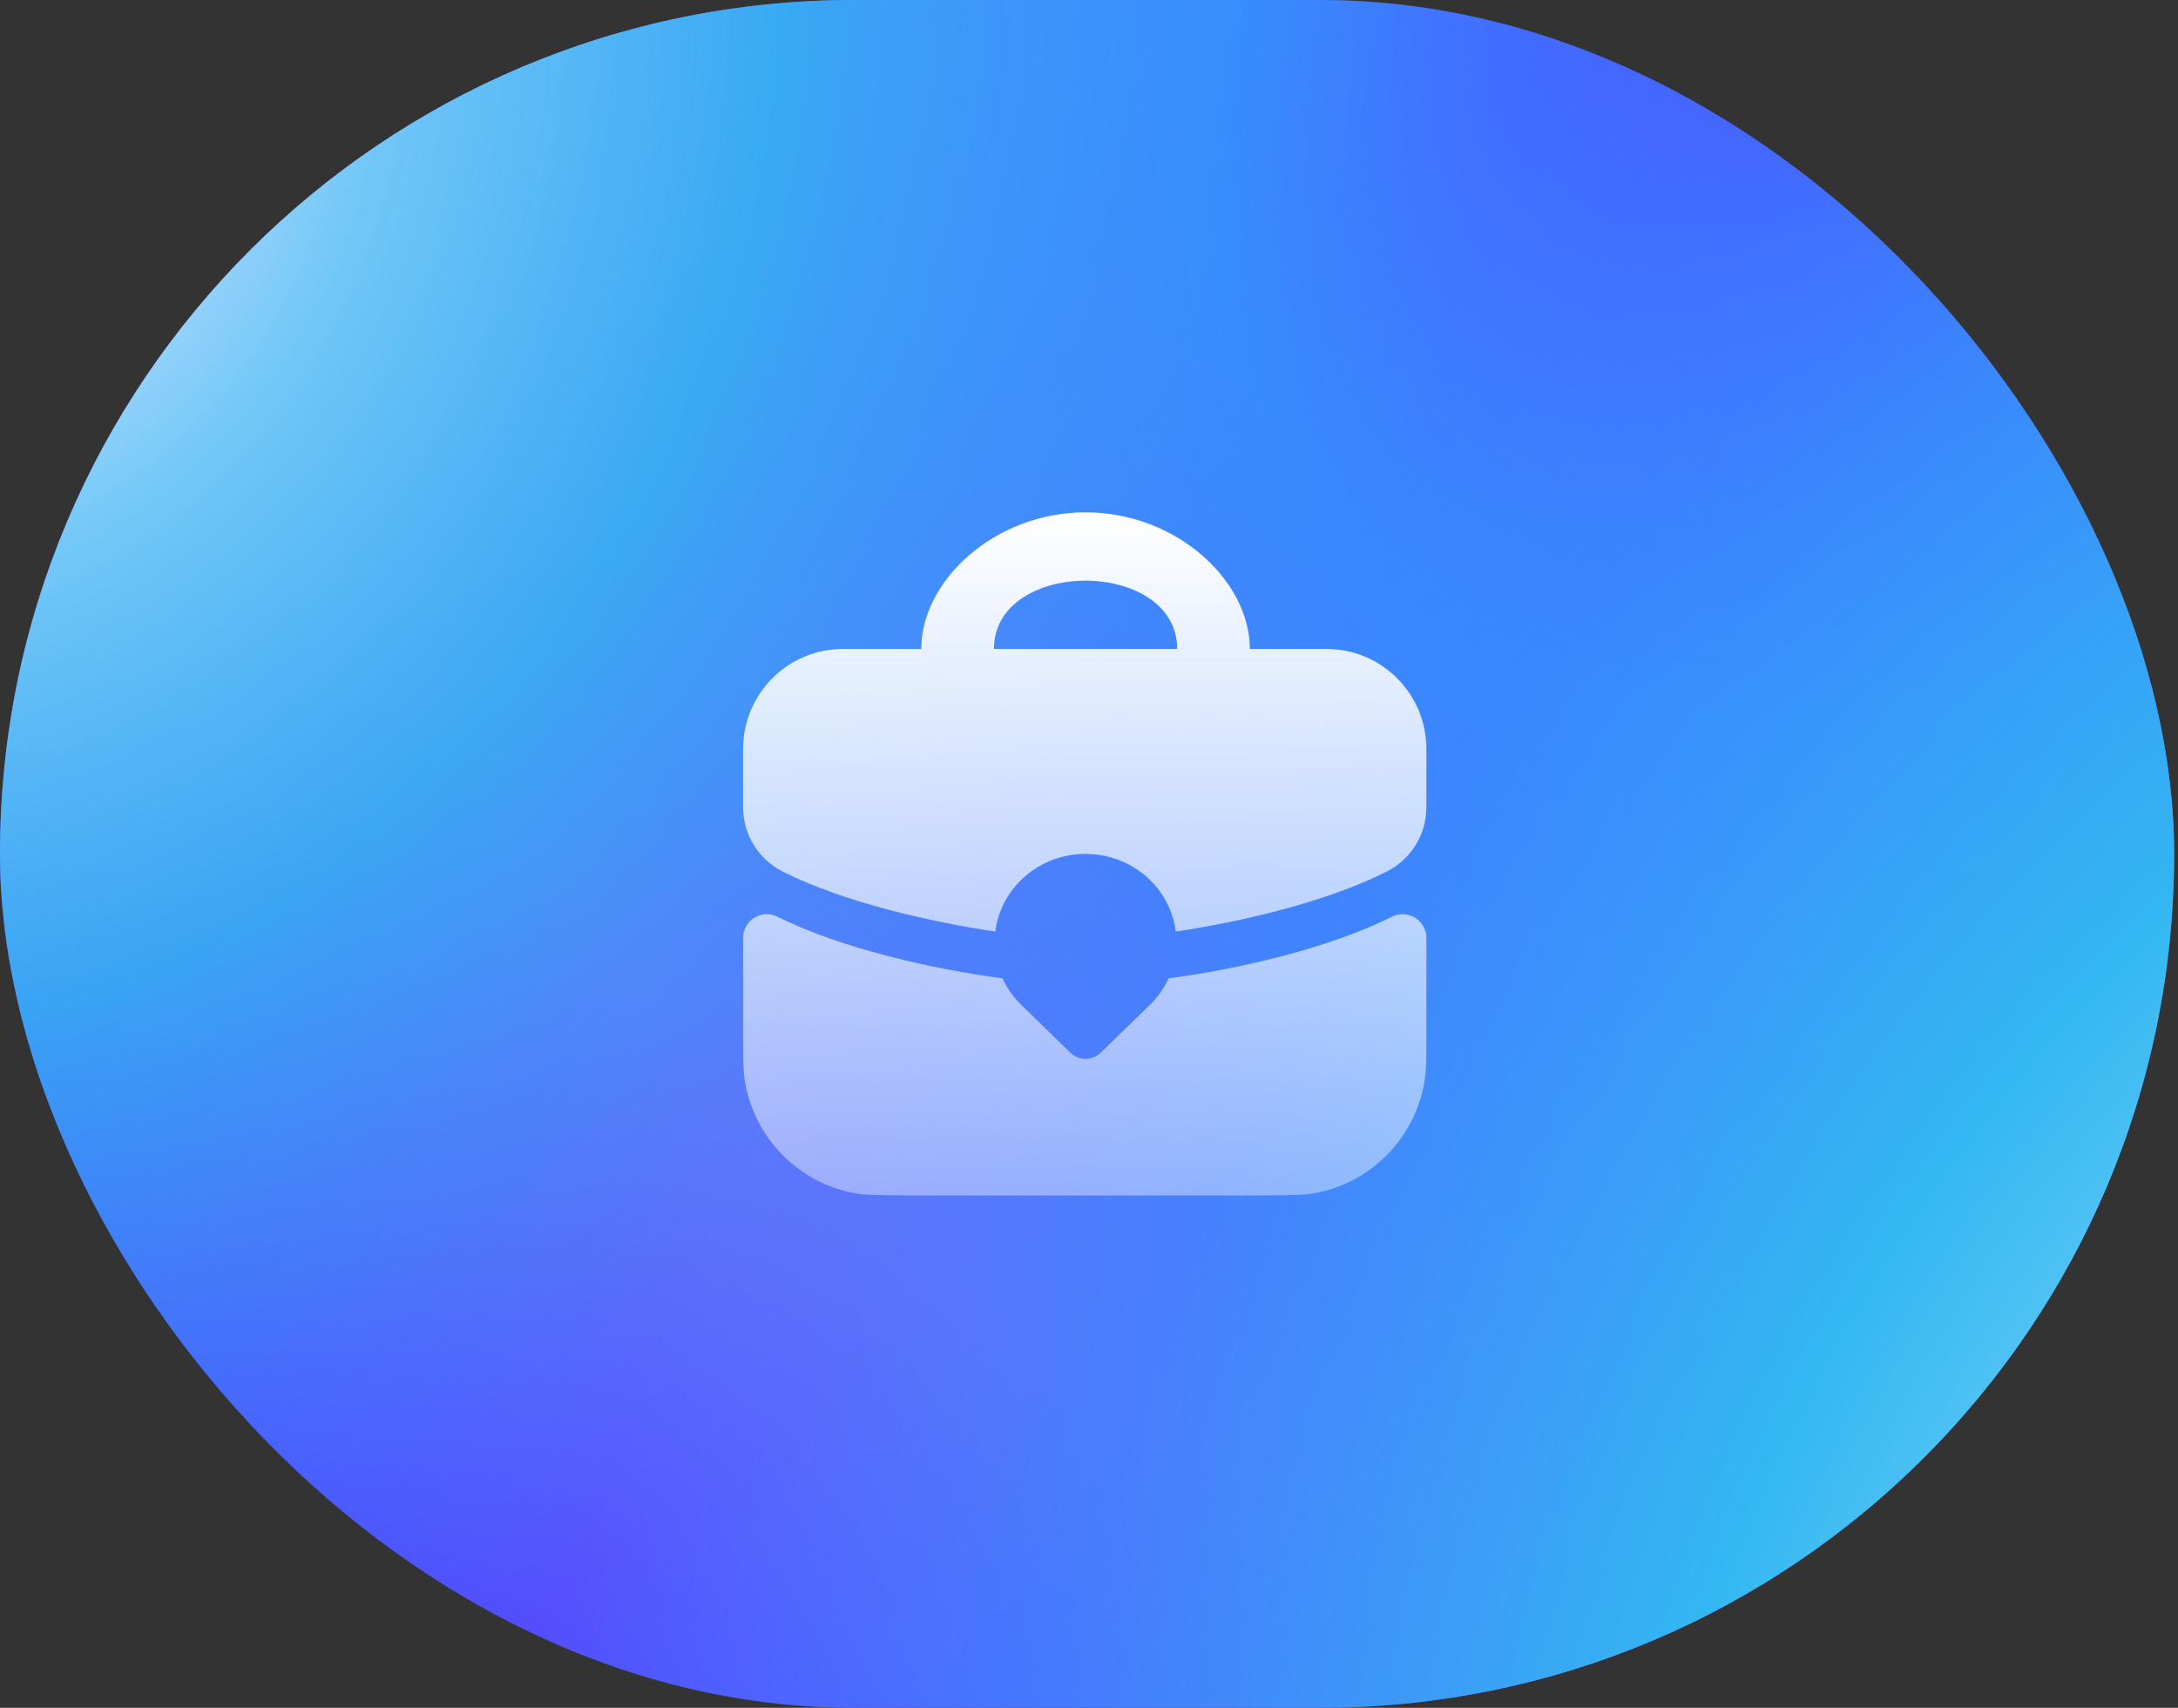 <svg width="255" height="200" viewBox="0 0 255 200" fill="none" xmlns="http://www.w3.org/2000/svg">
<rect x="0" y="0" width="255" height="200" fill="#333333" stroke="none"/>
<g clip-path="url(#clip0_634_21094)">
<rect width="254.545" height="200" rx="100" fill="url(#paint0_radial_634_21094)"/>
<rect width="254.545" height="200" rx="100" fill="url(#paint1_radial_634_21094)"/>
<rect width="254.545" height="200" rx="100" fill="url(#paint2_radial_634_21094)"/>
<path fill-rule="evenodd" clip-rule="evenodd" d="M127.096 60C116.454 60 107.861 68 107.861 76H98.691C92.234 76 87.001 81.246 87.001 87.718V94.546C87.001 97.71 88.774 100.606 91.588 102.04C98.614 105.617 108.93 107.97 116.533 109.097C116.811 106.881 117.824 104.735 119.571 103.034C123.727 98.989 130.464 98.989 134.62 103.034C136.368 104.735 137.38 106.881 137.658 109.097C145.261 107.97 155.386 105.617 162.412 102.04C165.227 100.606 167 97.71 167 94.546V87.718C167 81.246 161.766 76 155.31 76H146.331C146.331 68 137.737 60 127.096 60ZM127.096 68C121.775 68 116.369 70.667 116.369 76H137.823C137.823 70.667 132.416 68 127.096 68Z" fill="url(#paint3_linear_634_21094)"/>
<path d="M117.372 114.575C117.888 115.703 118.621 116.759 119.571 117.684L125.325 123.286C126.303 124.238 127.888 124.238 128.866 123.286L134.62 117.684C135.57 116.759 136.303 115.703 136.819 114.575C144.897 113.506 155.499 111.1 162.969 107.356C164.821 106.428 167 107.777 167 109.853V120.839C167 123.778 167 125.247 166.808 126.477C165.735 133.346 160.36 138.734 153.507 139.81C152.28 140.002 148.154 140.002 145.222 140.002H108.969C106.037 140.002 101.72 140.002 100.494 139.81C93.641 138.734 88.265 133.346 87.192 126.477C87.001 125.247 87.001 123.778 87.001 120.839V109.853C87.001 107.777 89.179 106.428 91.031 107.356C98.501 111.1 109.295 113.506 117.372 114.575Z" fill="url(#paint4_linear_634_21094)"/>
</g>
<defs>
<radialGradient id="paint0_radial_634_21094" cx="0" cy="0" r="1" gradientUnits="userSpaceOnUse" gradientTransform="translate(213.636 11.364) rotate(131.987) scale(244.611 229.078)">
<stop stop-color="#5338FE"/>
<stop offset="0.312" stop-color="#3988FF"/>
<stop offset="0.715" stop-color="#7762FA"/>
<stop offset="1" stop-color="#5338FE"/>
</radialGradient>
<radialGradient id="paint1_radial_634_21094" cx="0" cy="0" r="1" gradientUnits="userSpaceOnUse" gradientTransform="translate(5.77557e-07 18.182) rotate(28.59) scale(517.668 682.73)">
<stop stop-color="white"/>
<stop offset="0.085" stop-color="#7AD1F6"/>
<stop offset="0.17" stop-color="#33B8F1" stop-opacity="0.86"/>
<stop offset="0.32" stop-color="#3988FF" stop-opacity="0.12"/>
</radialGradient>
<radialGradient id="paint2_radial_634_21094" cx="0" cy="0" r="1" gradientUnits="userSpaceOnUse" gradientTransform="translate(313.636 213.636) rotate(-153.822) scale(752.149 991.976)">
<stop stop-color="white"/>
<stop offset="0.085" stop-color="#7AD1F6"/>
<stop offset="0.151" stop-color="#33B8F1"/>
<stop offset="0.247" stop-color="#3988FF" stop-opacity="0.7"/>
<stop offset="0.32" stop-color="#3988FF" stop-opacity="0.12"/>
</radialGradient>
<linearGradient id="paint3_linear_634_21094" x1="127.002" y1="140.002" x2="127.002" y2="60" gradientUnits="userSpaceOnUse">
<stop stop-color="white" stop-opacity="0.4"/>
<stop offset="1" stop-color="white"/>
</linearGradient>
<linearGradient id="paint4_linear_634_21094" x1="127.002" y1="140.002" x2="127.002" y2="60" gradientUnits="userSpaceOnUse">
<stop stop-color="white" stop-opacity="0.4"/>
<stop offset="1" stop-color="white"/>
</linearGradient>
<clipPath id="clip0_634_21094">
<rect width="254.545" height="200" rx="100" fill="white"/>
</clipPath>
</defs>
</svg>
